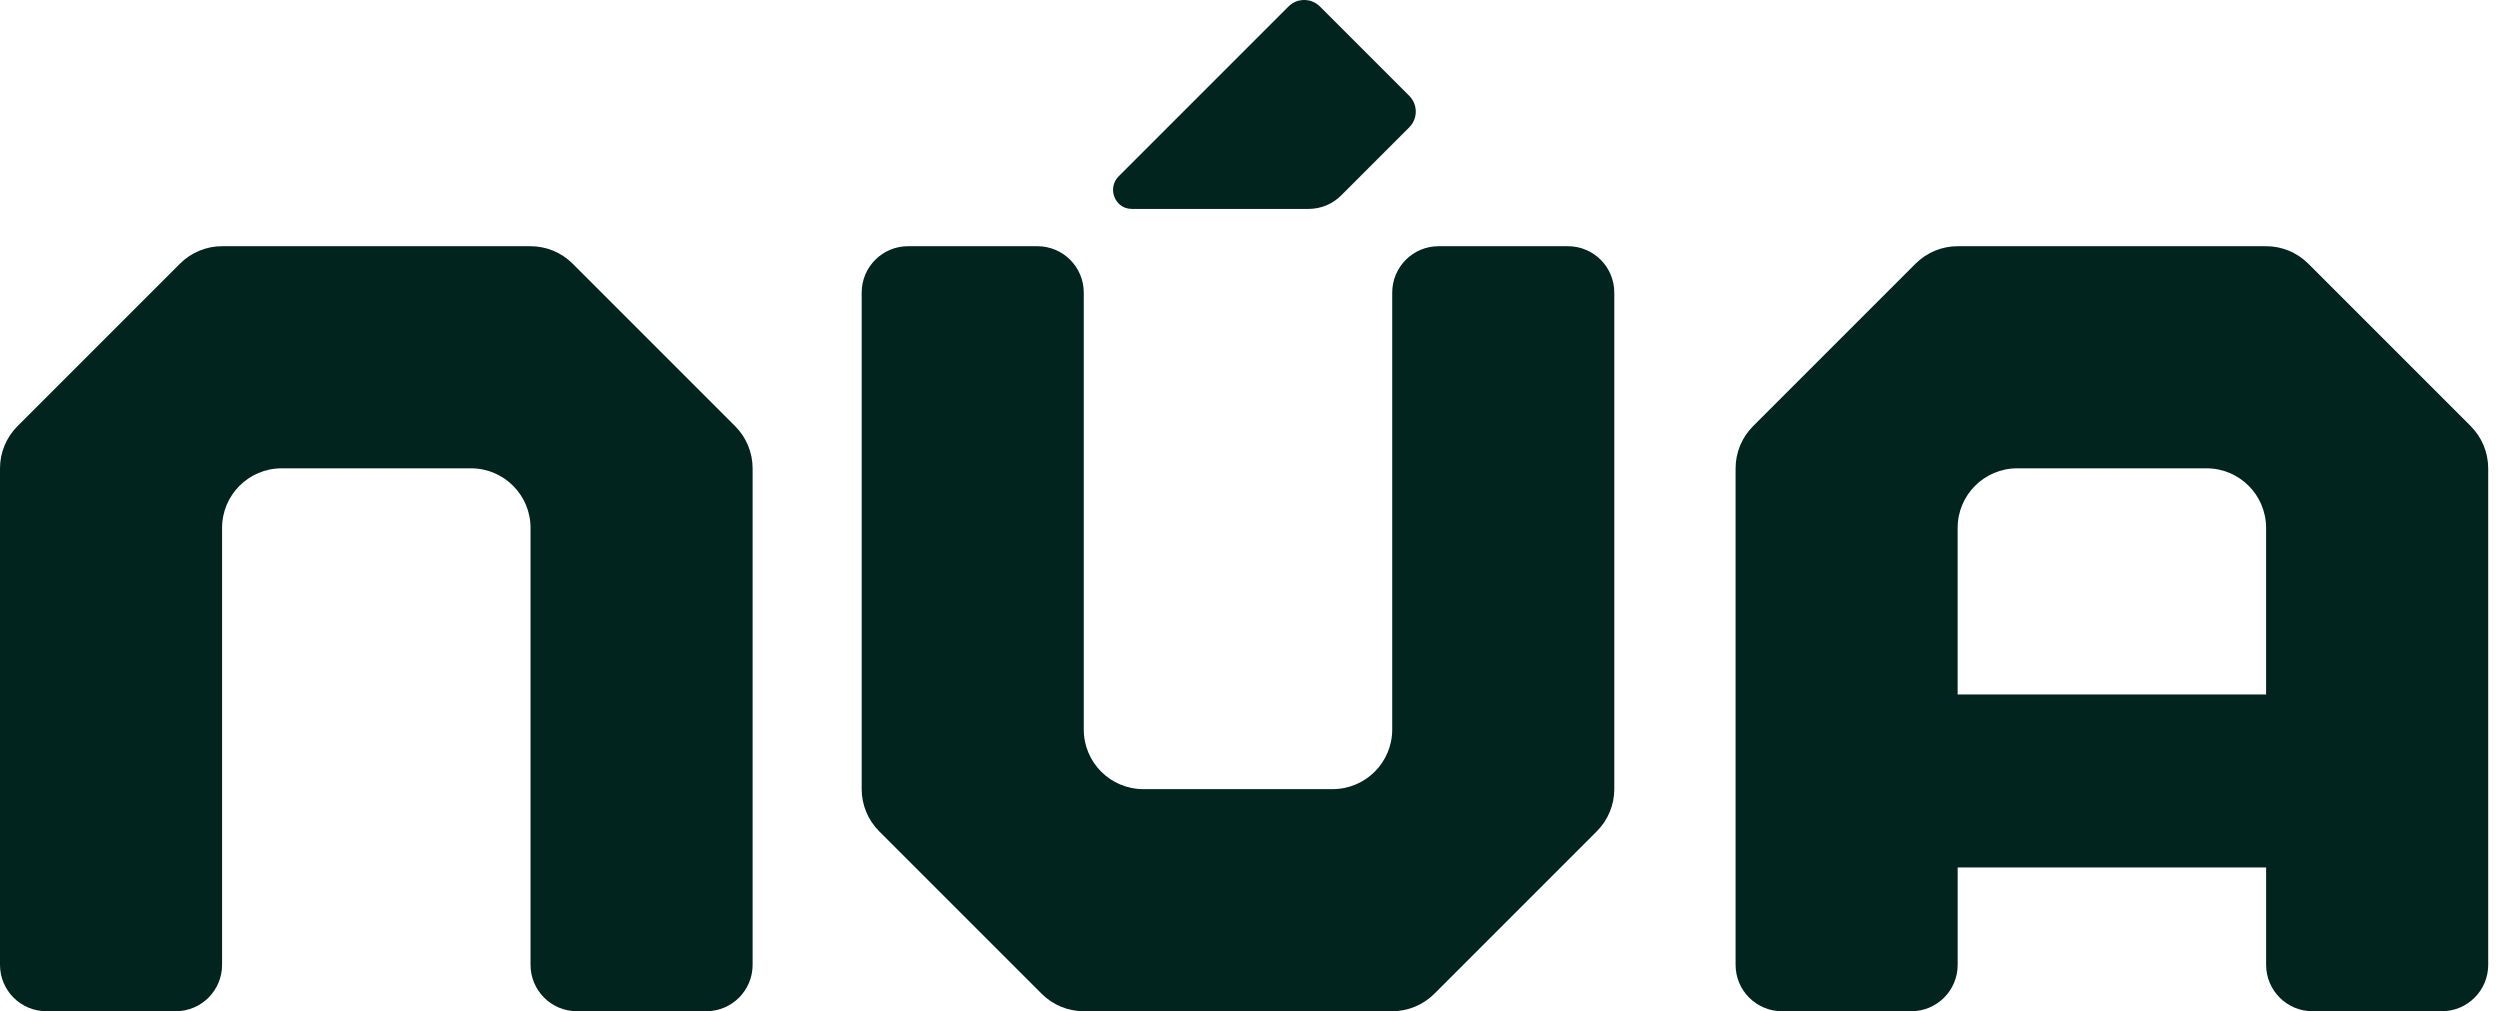 <?xml version="1.0" encoding="UTF-8"?> <svg xmlns="http://www.w3.org/2000/svg" width="89" height="36" viewBox="0 0 89 36" fill="none"><path d="M18.889 8.765H7.907C7.344 8.765 6.805 8.989 6.408 9.386L0.622 15.172C0.224 15.57 0 16.11 0 16.672V34.348C0 35.261 0.739 36 1.652 36H6.254C7.167 36 7.906 35.261 7.906 34.348V18.793C7.906 17.622 8.856 16.672 10.027 16.672H16.766C17.938 16.672 18.887 17.622 18.887 18.793V34.348C18.887 35.261 19.627 36 20.539 36H25.142C26.054 36 26.793 35.261 26.793 34.348V16.672C26.793 16.11 26.569 15.57 26.171 15.172L20.385 9.386C19.987 8.988 19.449 8.765 18.886 8.765" fill="#01241E"></path><path d="M38.58 36H49.562C50.124 36 50.664 35.776 51.061 35.379L56.847 29.593C57.245 29.195 57.469 28.655 57.469 28.093V10.417C57.469 9.504 56.73 8.765 55.817 8.765H51.215C50.302 8.765 49.563 9.504 49.563 10.417V25.972C49.563 27.143 48.613 28.093 47.442 28.093H40.703C39.531 28.093 38.582 27.143 38.582 25.972V10.417C38.582 9.504 37.842 8.765 36.93 8.765H32.327C31.415 8.765 30.676 9.504 30.676 10.417V28.093C30.676 28.655 30.9 29.195 31.298 29.593L37.084 35.379C37.482 35.777 38.021 36 38.584 36" fill="#01241E"></path><path d="M87.961 15.173L82.175 9.387C81.777 8.989 81.237 8.765 80.676 8.765H69.694C69.132 8.765 68.592 8.989 68.194 9.387L62.408 15.173C62.01 15.571 61.787 16.11 61.787 16.672V34.348C61.787 35.261 62.526 36 63.439 36H68.041C68.954 36 69.693 35.261 69.693 34.348V30.882H80.674V34.348C80.674 35.261 81.414 36 82.326 36H86.929C87.841 36 88.58 35.261 88.58 34.348V16.672C88.58 16.11 88.356 15.57 87.96 15.173M69.692 24.723V18.793C69.692 17.622 70.641 16.672 71.813 16.672H78.552C79.723 16.672 80.673 17.622 80.673 18.793V24.723H69.692Z" fill="#01241E"></path><path d="M50.171 4.532L47.744 6.959C47.438 7.265 47.023 7.437 46.591 7.437H40.297C40.297 7.437 40.288 7.437 40.284 7.437C39.688 7.432 39.405 6.697 39.825 6.276L44.597 1.504L45.87 0.231C46.178 -0.077 46.681 -0.077 46.989 0.231L50.17 3.412C50.479 3.721 50.479 4.223 50.17 4.532H50.171Z" fill="#01241E"></path></svg> 